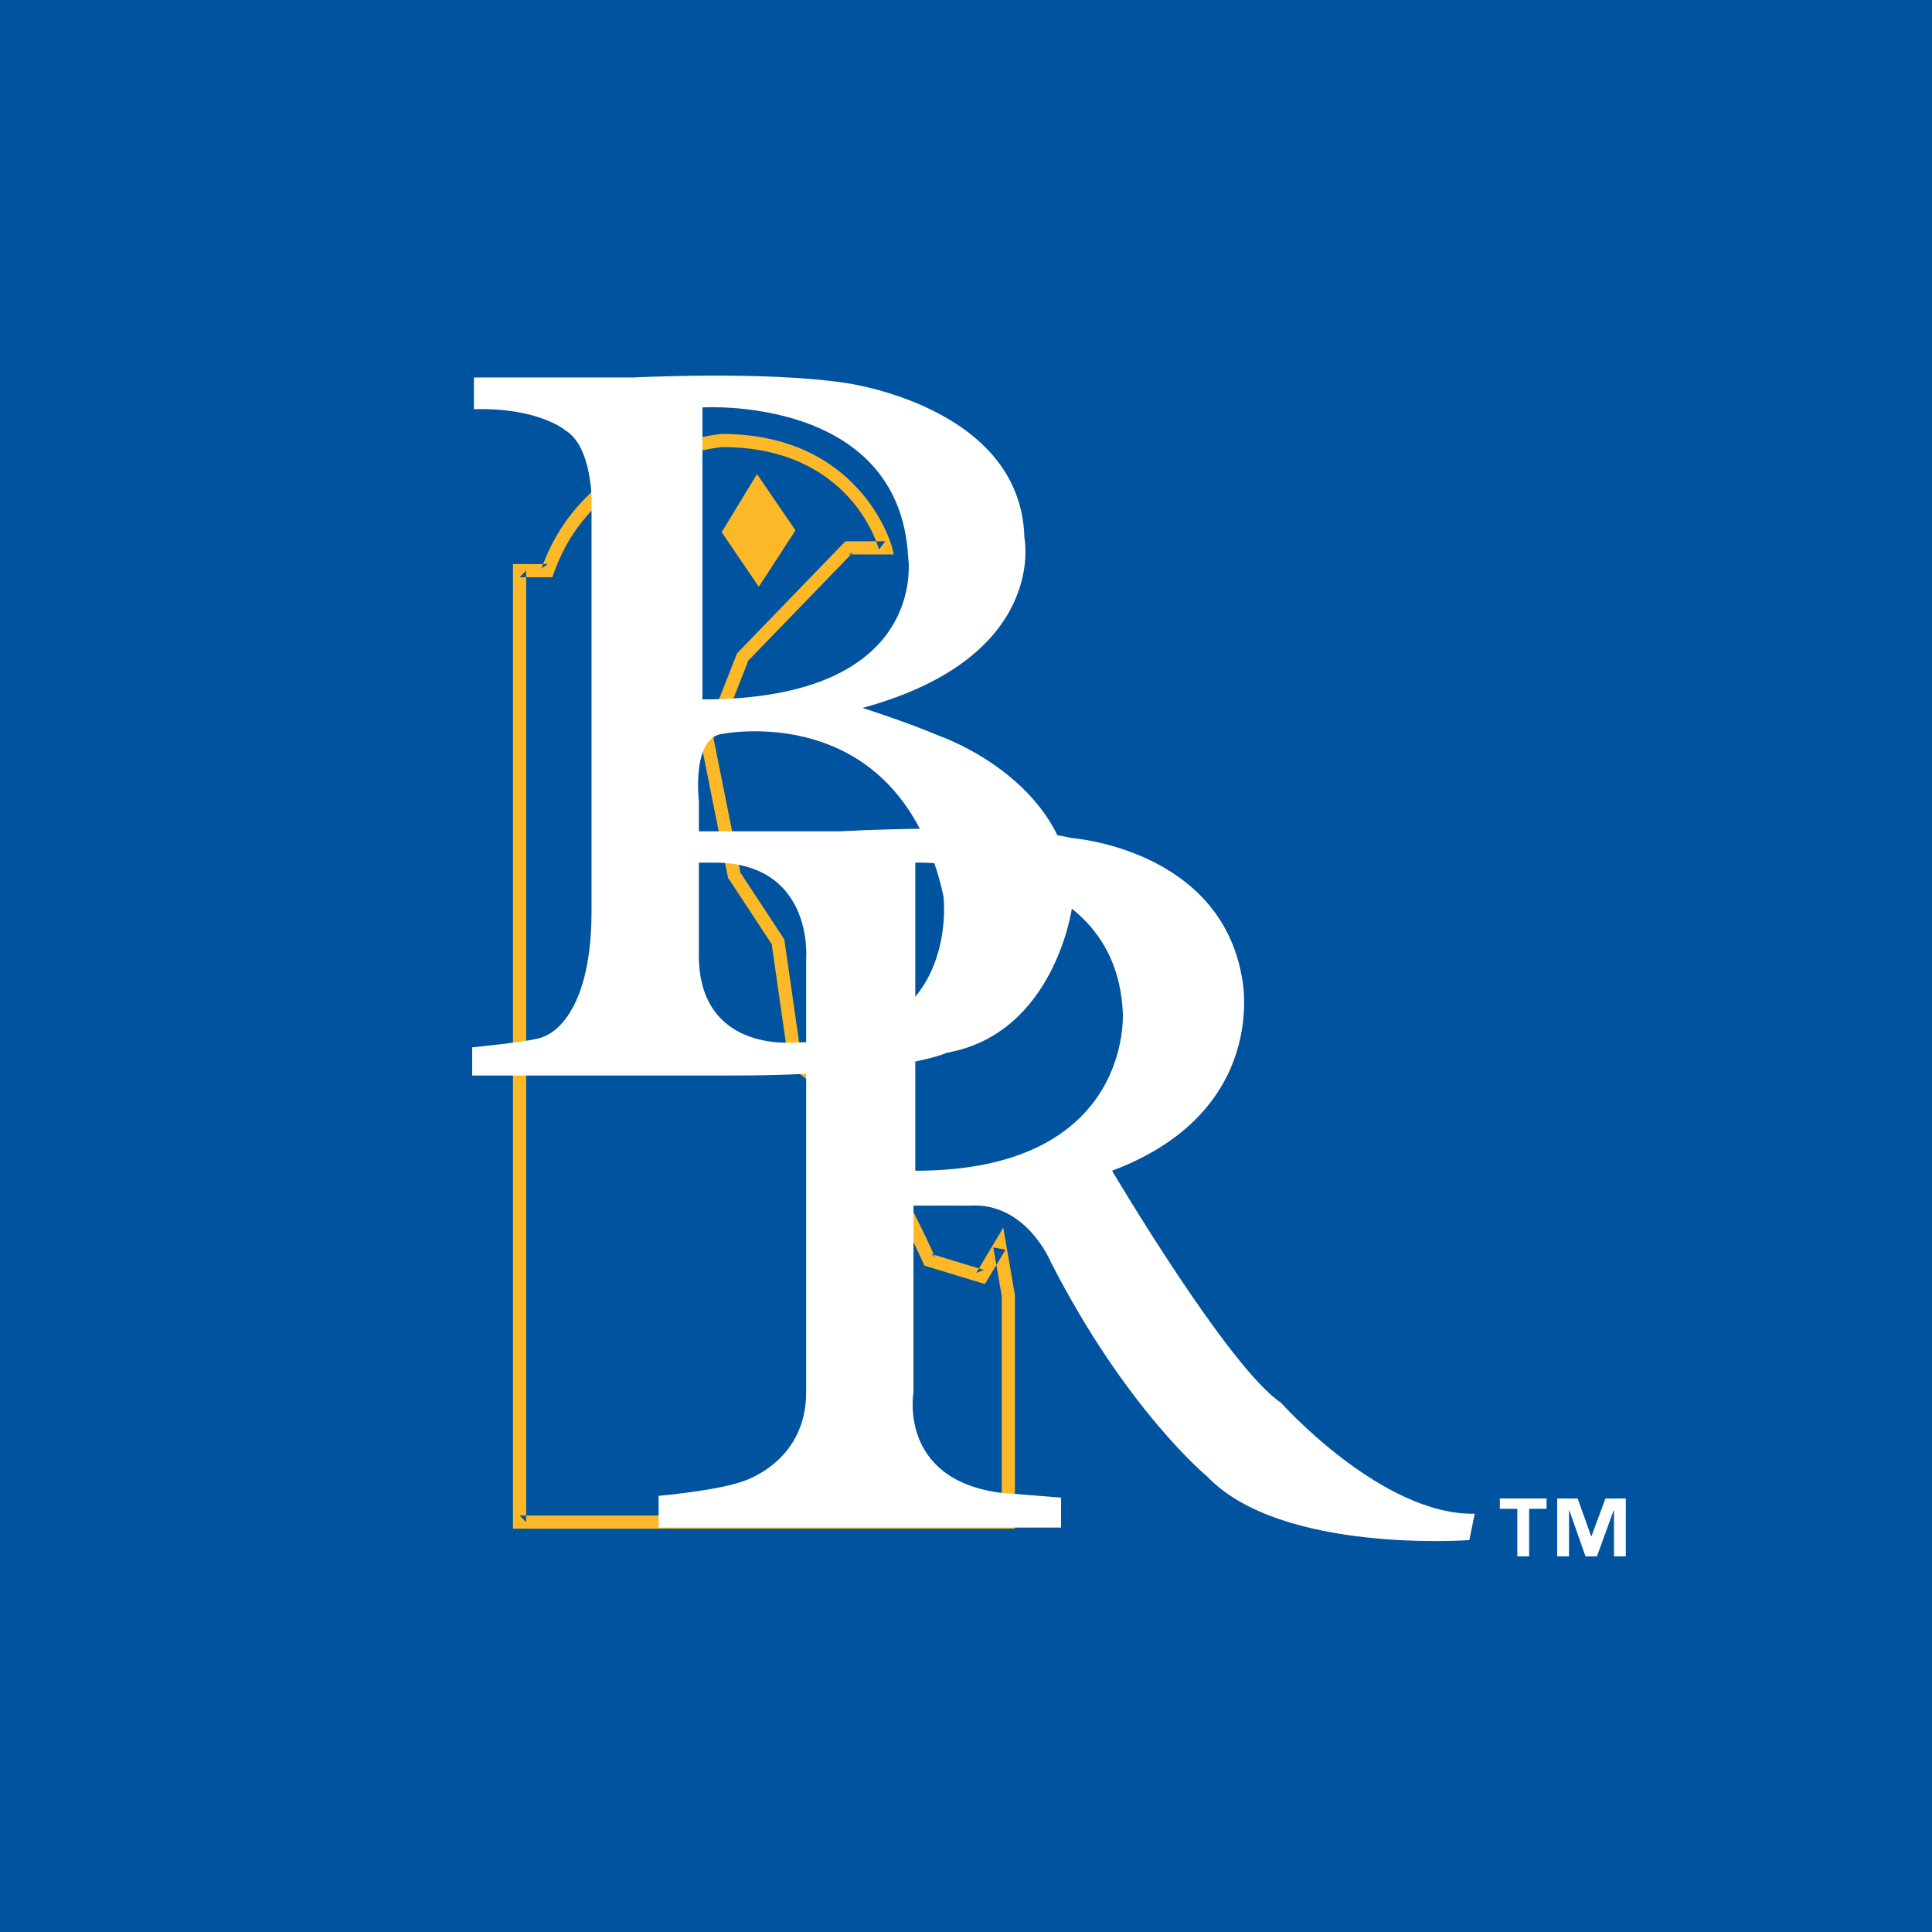 <?xml version="1.0" encoding="utf-8"?>
<!-- Generator: Adobe Illustrator 13.0.0, SVG Export Plug-In . SVG Version: 6.00 Build 14948)  -->
<!DOCTYPE svg PUBLIC "-//W3C//DTD SVG 1.0//EN" "http://www.w3.org/TR/2001/REC-SVG-20010904/DTD/svg10.dtd">
<svg version="1.0" id="Layer_1" xmlns="http://www.w3.org/2000/svg" xmlns:xlink="http://www.w3.org/1999/xlink" x="0px" y="0px"
	 width="192.756px" height="192.756px" viewBox="0 0 192.756 192.756" enable-background="new 0 0 192.756 192.756"
	 xml:space="preserve">
<g>
	<polygon fill-rule="evenodd" clip-rule="evenodd" fill="#00539F" points="0,0 192.756,0 192.756,192.756 0,192.756 0,0 	"/>
	<path fill-rule="evenodd" clip-rule="evenodd" fill="#FDB827" d="M84.628,55.316h3.702h0.854l-0.217-0.825
		c-0.029-0.112-3.1-11.198-16.965-11.198c-0.187,0.013-13.645,1.204-17.975,13.421l0.619-0.438h-2.81h-0.658v0.658v94.931v0.656
		h0.658H100.6h0.658v-0.656v-22.611v-0.057l-0.01-0.057l-0.849-4.908l-0.303-1.75l-0.91,1.527l-1.784,2.988l0.756-0.293
		l-5.264-1.605l0.411,0.365c-0.292-0.666-7.21-16.35-13.621-19.941l0.33,0.48l-1.74-12.134l-0.021-0.145l-0.081-0.123L73.8,86.955
		l0.096,0.232l-2.812-14.054l-0.111,0.514l1.383-1.918l0.049-0.068l0.03-0.077l2.275-5.799l-0.139,0.217l10.529-10.886
		L84.628,55.316L84.628,55.316L84.628,55.316z M73.486,65.304l-2.275,5.8l0.079-0.146l-1.384,1.919l-0.167,0.232l0.056,0.281
		l2.811,14.054l0.025,0.125l0.07,0.107l4.373,6.647l-0.102-0.267l1.74,12.134l0.046,0.322l0.284,0.158
		c6.026,3.377,12.989,19.162,13.058,19.32l0.122,0.277l0.289,0.09l5.264,1.605l0.493,0.148l0.264-0.441l1.784-2.988l-1.213-0.225
		l0.849,4.906l-0.01-0.111v22.611l0.657-0.658H51.836l0.658,0.658V56.934l-0.658,0.657h2.81h0.465l0.155-0.438
		c4.041-11.401,16.661-12.537,16.788-12.547c12.773,0.002,15.53,9.803,15.641,10.22L88.33,54h-3.702h-0.279l-0.194,0.201
		L73.626,65.087l-0.092,0.094L73.486,65.304L73.486,65.304z"/>
	<path fill-rule="evenodd" clip-rule="evenodd" fill="#FFFFFF" d="M69.726,79.954v15.08c-0.178,9.994,9.459,8.968,9.459,8.968
		c16.82,0.178,14.945-14.589,14.945-14.589c-4.373-20.031-22.307-16.151-22.307-16.151C69.013,73.932,69.726,79.954,69.726,79.954
		L69.726,79.954L69.726,79.954z M70.083,40.648v29.133c22.798,0,20.522-14.231,20.522-14.231
		C89.714,39.4,70.083,40.648,70.083,40.648L70.083,40.648L70.083,40.648z M47.285,37.66h15.928c0,0,12.983-0.669,21.058,0.535
		c0,0,17.577,2.275,17.934,15.437c0,0,2.454,11.913-16.15,16.999c0,0,4.373,1.384,7.718,2.811c0,0,13.875,4.773,13.161,17.221
		c0,0-1.74,12.448-12.448,14.366c0,0-4.907,2.275-21.415,2.275h-25.96v-2.811c0,0,6.371-0.615,7.052-1.041
		c0,0,4.871-1.221,4.855-12.611V49.751c0,0,0-5.266-2.632-6.827c0,0-2.633-2.276-9.102-2.098V37.66L47.285,37.66z"/>
	<path fill-rule="evenodd" clip-rule="evenodd" fill="#FFFFFF" d="M91.32,86.067v30.738c21.771,0,20.702-15.793,20.702-15.793
		C111.307,85.397,91.32,86.067,91.32,86.067L91.32,86.067L91.32,86.067z M67.629,82.943h16.15c0,0,16.329-0.935,23.155,0.67
		c0,0,14.857,1.07,16.999,14.053c0,0,2.811,13.205-12.983,19.139c0,0,11.6,19.633,16.864,23.156c0,0,10.037,11.242,19.318,11.064
		l-0.536,2.633c0,0-18.782,1.383-26.144-6.336c0,0-8.075-6.648-15.615-21.414c0,0-2.454-5.979-8.076-5.623h-5.621v18.605
		c0,0-1.562,8.654,8.611,10.037l6.112,0.492v2.988H65.71v-3.168c0,0,5.578-0.49,8.21-1.383c0,0,6.513-1.783,6.513-8.967V95.569
		c0,0,0.757-9.68-9.458-9.502h-3.346V82.943L67.629,82.943z"/>
	<polygon fill-rule="evenodd" clip-rule="evenodd" fill="#FDB827" points="75.526,47.297 79.363,52.917 75.705,58.54 72.001,53.097 
		75.526,47.297 	"/>
	<path fill-rule="evenodd" clip-rule="evenodd" fill="#FFFFFF" d="M154.304,150.533h-1.742v4.748h-1.18v-4.748h-1.744v-1.029h4.666
		V150.533L154.304,150.533L154.304,150.533z M162.208,155.281h-1.181v-4.598H161l-1.674,4.598h-1.14l-1.618-4.598h-0.027v4.598
		h-1.18v-5.777h2.044l1.345,3.773h0.027l1.399-3.773h2.031V155.281L162.208,155.281z"/>
</g>
</svg>
